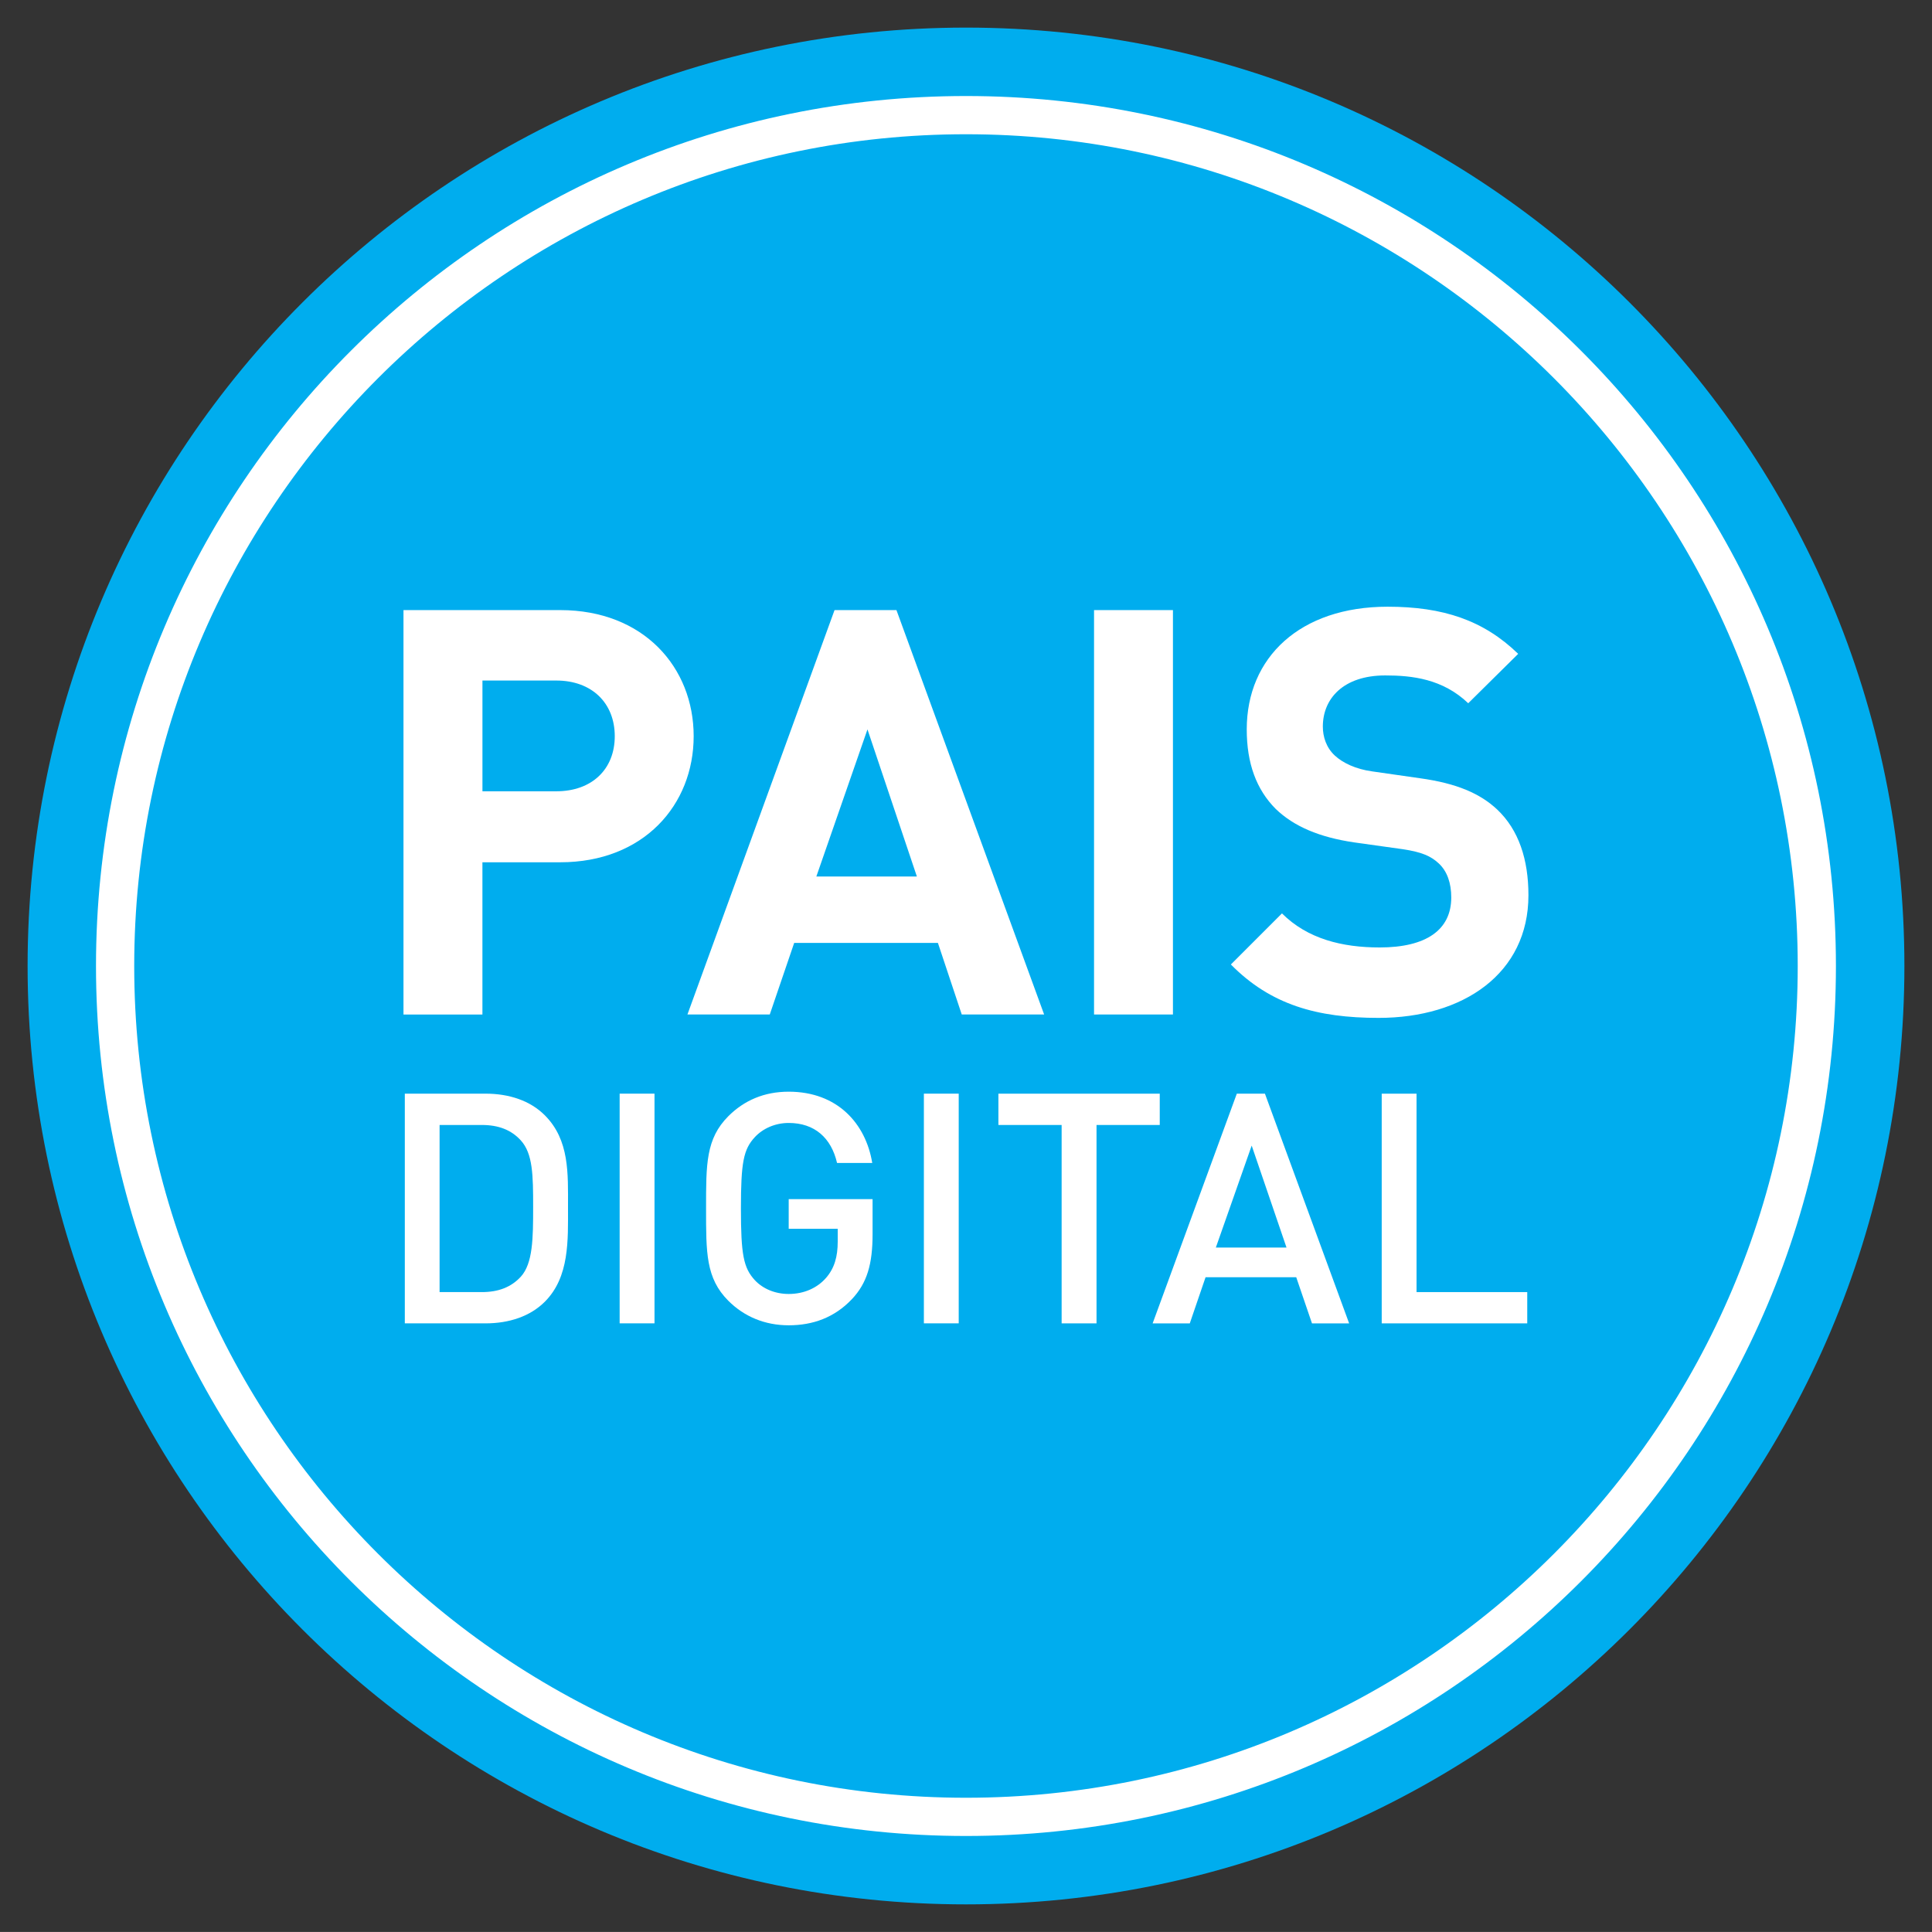 <?xml version="1.0" encoding="utf-8"?>
<!-- Generator: Adobe Illustrator 16.0.0, SVG Export Plug-In . SVG Version: 6.00 Build 0)  -->
<!DOCTYPE svg PUBLIC "-//W3C//DTD SVG 1.1//EN" "http://www.w3.org/Graphics/SVG/1.1/DTD/svg11.dtd">
<svg version="1.1" id="Layer_1" xmlns="http://www.w3.org/2000/svg" xmlns:xlink="http://www.w3.org/1999/xlink" x="0px" y="0px"
	 width="70px" height="69.999px" viewBox="40.548 40.547 70 69.999" enable-background="new 40.548 40.547 70 69.999"
	 xml:space="preserve">
<rect x="40.548" y="40.547" width="70" height="69.999" fill="#333333" stroke="none"/>
<g>
	<path fill="#00ADEE" d="M109.548,75.547c0,18.777-15.223,33.999-34,33.999c-18.777,0-34-15.222-34-33.999c0-18.777,15.222-34,34-34
		C94.325,41.547,109.548,56.771,109.548,75.547"/>
	<path fill="#00ADEE" d="M75.547,106.375c-16.999,0-30.828-13.829-30.828-30.829s13.829-30.828,30.828-30.828
		c17,0,30.829,13.829,30.829,30.828C106.376,92.546,92.547,106.375,75.547,106.375"/>
	<path fill="#FFFFFF" d="M75.547,45.411c16.618,0,30.136,13.519,30.136,30.136c0,16.618-13.519,30.136-30.136,30.136
		c-16.617,0-30.136-13.519-30.136-30.136C45.411,58.93,58.93,45.411,75.547,45.411 M75.547,44.026
		c-17.408,0-31.521,14.113-31.521,31.521c0,17.409,14.113,31.521,31.521,31.521c17.41,0,31.52-14.112,31.52-31.521
		C107.067,58.139,92.957,44.026,75.547,44.026"/>
	<path fill="#FFFFFF" d="M60.846,71.789h-2.819v5.516h-2.86V62.652h5.679c3.025,0,4.835,2.079,4.835,4.568
		C65.681,69.71,63.871,71.789,60.846,71.789 M60.702,65.204h-2.674v4.013h2.674c1.297,0,2.12-0.803,2.12-1.996
		C62.822,66.026,61.998,65.204,60.702,65.204"/>
	<path fill="#FFFFFF" d="M75.394,77.304L74.53,74.71h-5.207l-0.885,2.594h-2.983l5.33-14.652h2.243l5.351,14.652H75.394z
		 M71.978,66.974l-1.852,5.33h3.642L71.978,66.974z"/>
	<rect x="80.187" y="62.652" fill="#FFFFFF" width="2.859" height="14.652"/>
	<path fill="#FFFFFF" d="M90.496,77.427c-2.223,0-3.91-0.473-5.351-1.935l1.851-1.851c0.927,0.925,2.183,1.234,3.541,1.234
		c1.687,0,2.593-0.638,2.593-1.811c0-0.515-0.144-0.947-0.453-1.234c-0.288-0.268-0.617-0.411-1.297-0.514l-1.77-0.248
		c-1.256-0.185-2.182-0.577-2.841-1.213c-0.698-0.701-1.049-1.646-1.049-2.881c0-2.613,1.935-4.445,5.104-4.445
		c2.016,0,3.479,0.494,4.731,1.708l-1.81,1.79c-0.926-0.885-2.037-1.008-3.006-1.008c-1.521,0-2.262,0.843-2.262,1.852
		c0,0.37,0.123,0.761,0.432,1.049c0.288,0.268,0.762,0.495,1.358,0.576l1.729,0.248c1.337,0.185,2.181,0.555,2.797,1.132
		c0.783,0.741,1.133,1.812,1.133,3.107C95.927,75.822,93.561,77.427,90.496,77.427"/>
	<path fill="#FFFFFF" d="M60.287,87.712c-0.527,0.526-1.285,0.783-2.151,0.783h-2.921v-8.323h2.921c0.866,0,1.625,0.257,2.151,0.783
		c0.9,0.9,0.841,2.115,0.841,3.319C61.128,85.478,61.187,86.812,60.287,87.712 M59.421,81.869c-0.35-0.387-0.817-0.562-1.414-0.562
		h-1.532v6.055h1.532c0.596,0,1.063-0.177,1.414-0.561c0.433-0.48,0.444-1.38,0.444-2.525S59.854,82.347,59.421,81.869"/>
	<rect x="62.999" y="80.172" fill="#FFFFFF" width="1.263" height="8.322"/>
	<path fill="#FFFFFF" d="M71.415,87.617c-0.632,0.668-1.415,0.948-2.291,0.948c-0.865,0-1.613-0.315-2.187-0.888
		c-0.817-0.819-0.807-1.742-0.807-3.344c0-1.601-0.01-2.524,0.807-3.344c0.573-0.572,1.298-0.888,2.187-0.888
		c1.766,0,2.793,1.156,3.027,2.583h-1.275c-0.21-0.912-0.817-1.45-1.752-1.45c-0.492,0-0.936,0.2-1.229,0.516
		c-0.409,0.443-0.502,0.911-0.502,2.582c0,1.672,0.093,2.151,0.502,2.596c0.292,0.315,0.737,0.502,1.229,0.502
		c0.549,0,1.028-0.211,1.354-0.584c0.305-0.351,0.422-0.771,0.422-1.311v-0.467h-1.776v-1.074h3.039v1.273
		C72.163,86.345,71.965,87.034,71.415,87.617"/>
	<rect x="74.022" y="80.172" fill="#FFFFFF" width="1.262" height="8.322"/>
	<polygon fill="#FFFFFF" points="80.277,81.307 80.277,88.495 79.013,88.495 79.013,81.307 76.722,81.307 76.722,80.173 
		82.568,80.173 82.568,81.307 	"/>
	<path fill="#FFFFFF" d="M88.084,88.496l-0.571-1.672h-3.285l-0.572,1.672H82.31l3.05-8.323h1.019l3.051,8.323H88.084z
		 M85.899,82.054L84.6,85.749h2.561L85.899,82.054z"/>
	<polygon fill="#FFFFFF" points="90.61,88.495 90.61,80.173 91.872,80.173 91.872,87.362 95.883,87.362 95.883,88.495 	"/>
</g>
</svg>
